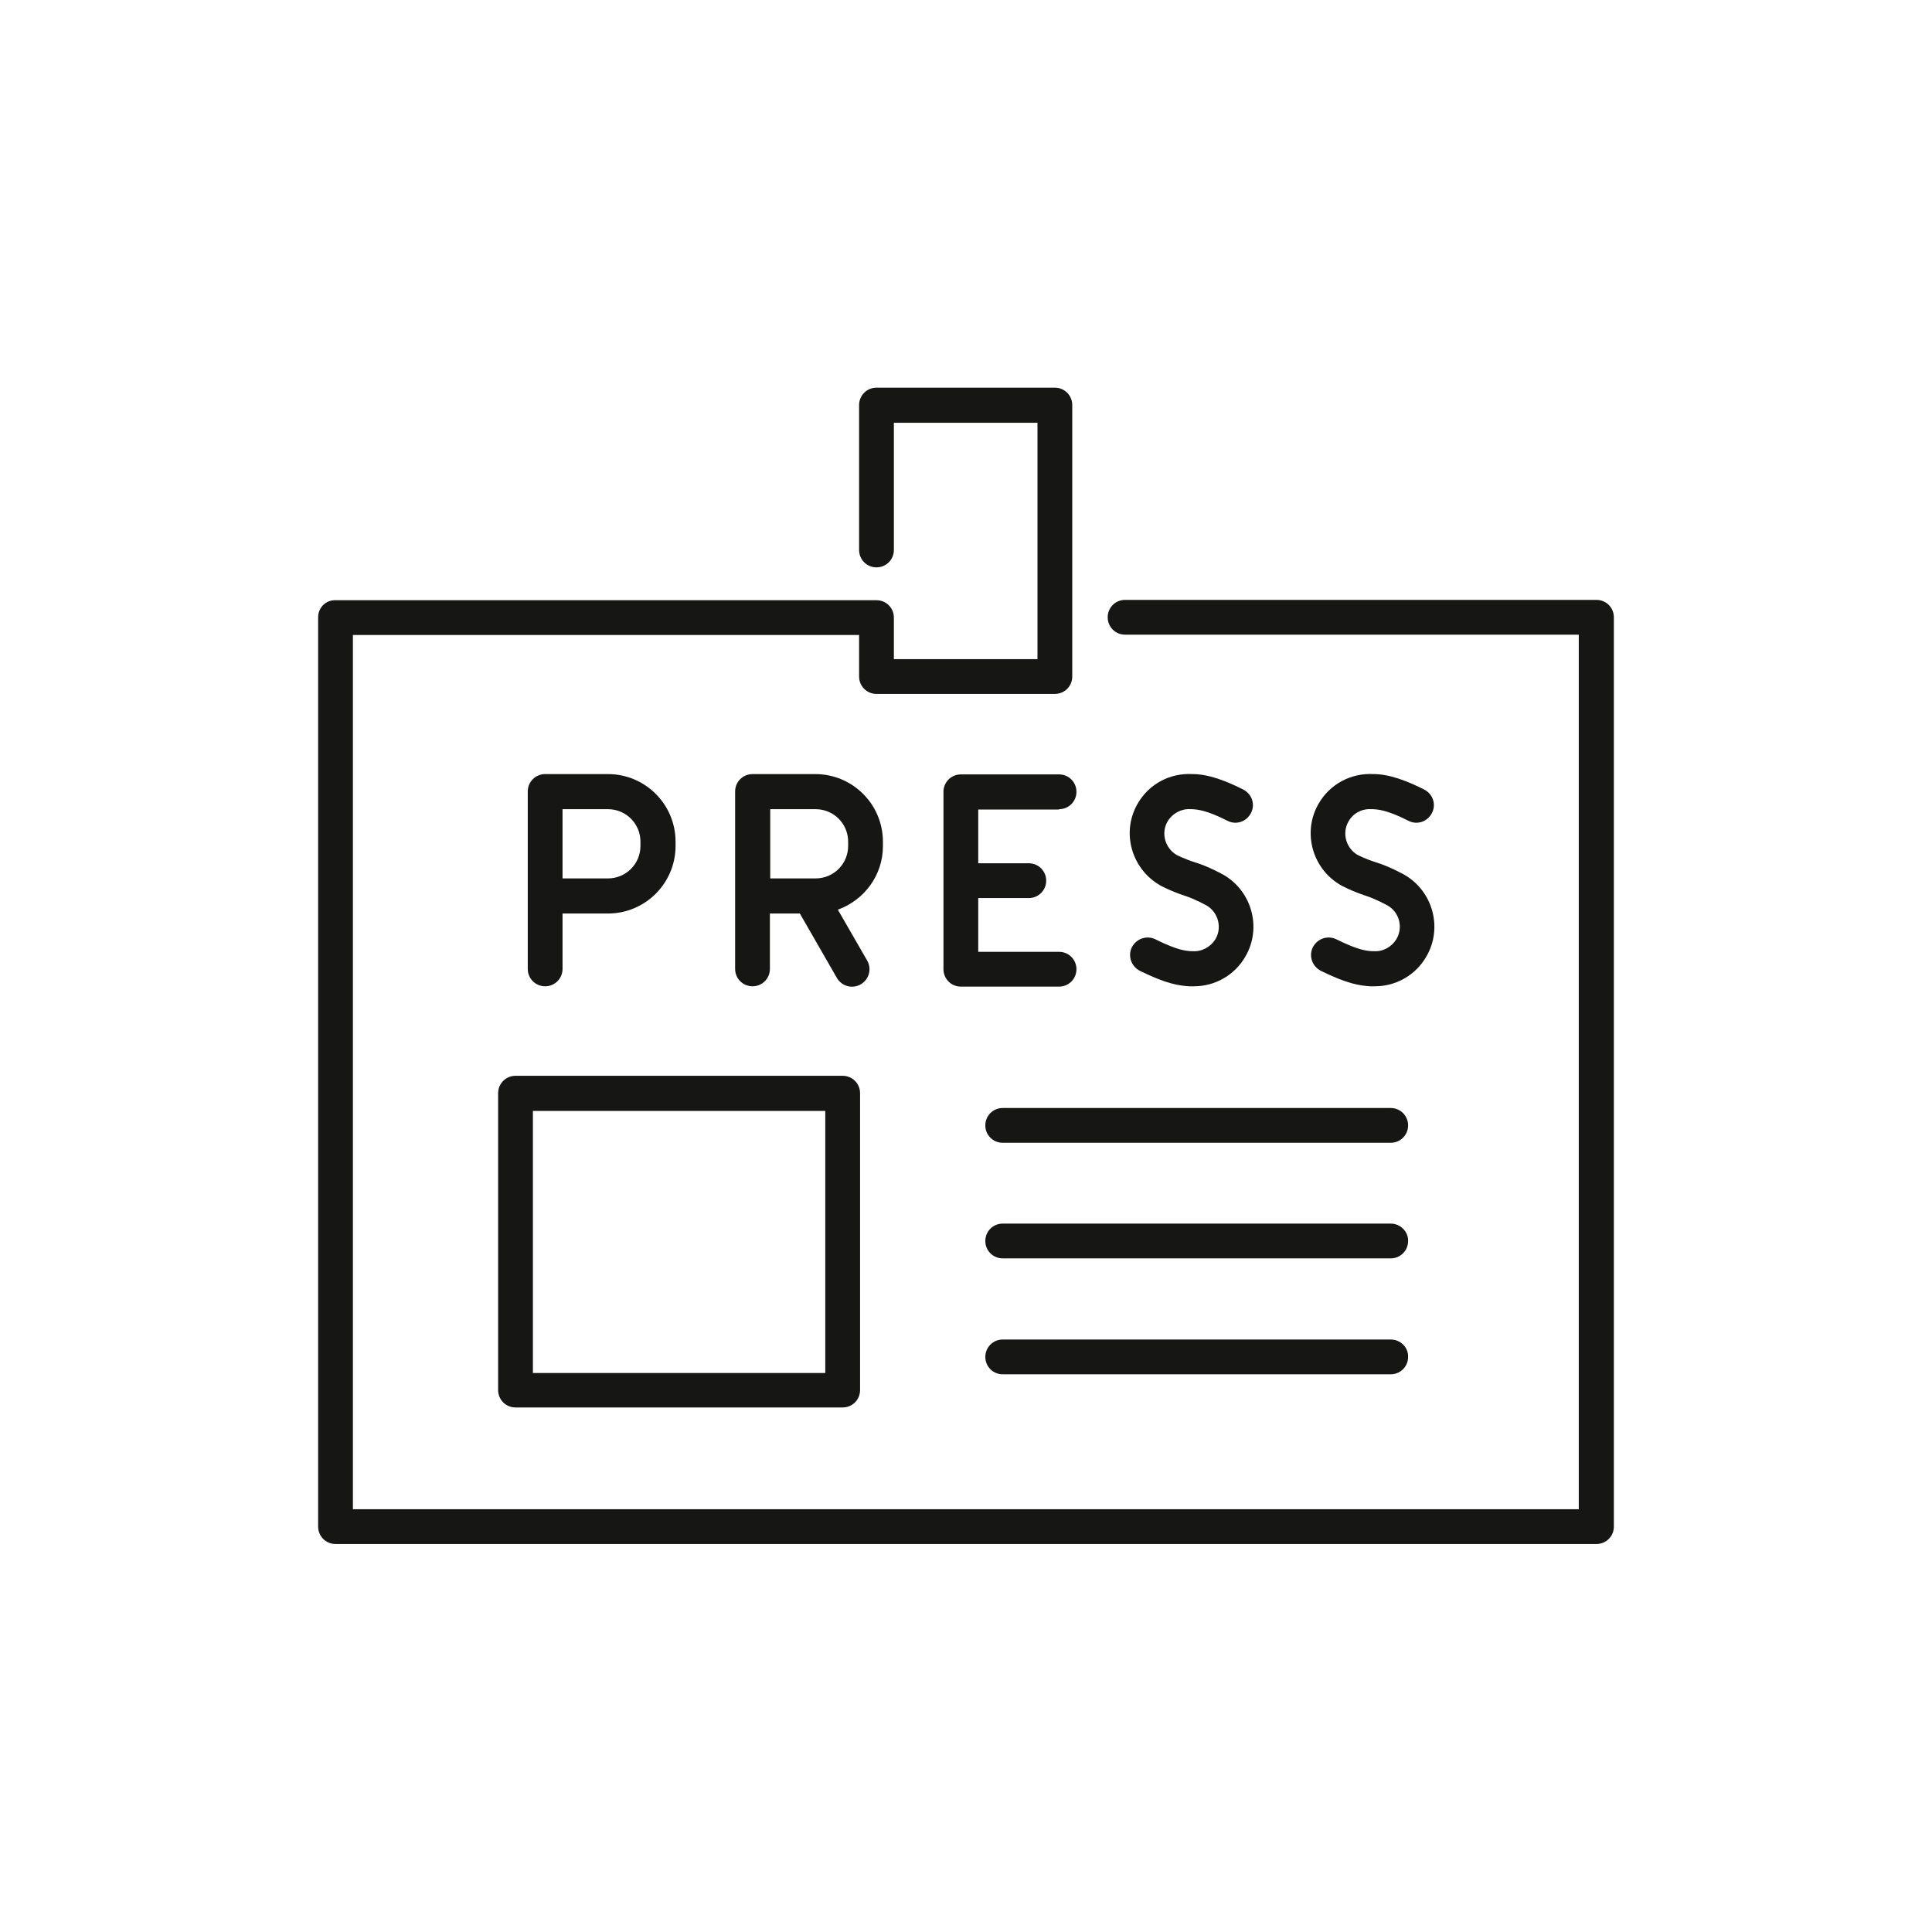 <?xml version="1.0" encoding="utf-8"?>
<!-- Generator: Adobe Illustrator 25.4.1, SVG Export Plug-In . SVG Version: 6.00 Build 0)  -->
<svg version="1.1" id="Layer_1" xmlns="http://www.w3.org/2000/svg" xmlns:xlink="http://www.w3.org/1999/xlink" x="0px" y="0px"
	 viewBox="0 0 600 600" enable-background="new 0 0 600 600" xml:space="preserve">
<g>
	<path fill="#161615" d="M328.9,251.3c3,0,5.4-2.4,5.4-5.4c0-3-2.4-5.4-5.4-5.4h-30.5c-3,0-5.4,2.4-5.4,5.4v55.1
		c0,3,2.4,5.4,5.4,5.4h30.5c3,0,5.4-2.4,5.4-5.4c0-3-2.4-5.4-5.4-5.4h-25.1v-16.7h15.7c3,0,5.4-2.4,5.4-5.4c0-3-2.4-5.4-5.4-5.4
		h-15.7v-16.7H328.9z"/>
	<path fill="#161615" d="M369.7,251.3l0.5,0c1.6,0.1,4.3,0.2,11,3.6c2.7,1.4,5.9,0.3,7.3-2.4c1.4-2.7,0.3-5.9-2.4-7.3
		c-8.7-4.4-13-4.7-15.3-4.8l-0.4,0c-7.1-0.4-13.6,3.1-17.1,9.2c-5.1,8.8-2,20.1,6.9,25.3c0.1,0.1,3.5,1.9,7.8,3.3c3.1,1,6.7,3,6.7,3
		c3.6,2.1,4.9,6.8,2.8,10.4c-1.5,2.5-4.3,4-7.1,3.8l-0.5,0c-1.5-0.1-4.1-0.2-11.1-3.7c-2.7-1.3-5.9-0.2-7.3,2.5
		c-1.3,2.7-0.2,5.9,2.5,7.3c8.3,4.1,12.2,4.6,15.3,4.8l0.4,0c0.4,0,0.7,0,1.1,0c6.6,0,12.7-3.5,16-9.3c5.1-8.8,2-20.2-6.8-25.3
		c-0.2-0.1-4.6-2.6-8.9-3.9c-3.2-1-5.7-2.3-5.7-2.3c0,0,0,0,0,0c-3.6-2.1-4.9-6.8-2.8-10.4C364.1,252.6,366.9,251.1,369.7,251.3z"/>
	<path fill="#161615" d="M425.9,251.3l0.5,0c1.6,0.1,4.3,0.2,11,3.6c2.7,1.4,5.9,0.3,7.3-2.4c1.4-2.7,0.3-5.9-2.4-7.3
		c-8.7-4.4-13-4.7-15.3-4.8l-0.4,0c-7-0.4-13.6,3.1-17.1,9.2c-5.1,8.8-2,20.2,6.9,25.3c0.1,0.1,3.5,1.9,7.8,3.3c3.1,1,6.7,3,6.7,3
		c3.7,2.1,4.9,6.8,2.8,10.4c-1.5,2.5-4.2,4-7.1,3.8l-0.5,0c-1.5-0.1-4.1-0.2-11.1-3.7c-2.7-1.3-5.9-0.2-7.3,2.5
		c-1.3,2.7-0.2,5.9,2.5,7.3c8.3,4.1,12.2,4.6,15.3,4.8l0.4,0c0.4,0,0.7,0,1.1,0c6.6,0,12.7-3.5,16-9.3c5.1-8.8,2-20.2-6.8-25.3
		c-0.2-0.1-4.6-2.6-8.9-3.9c-3.2-1-5.7-2.3-5.7-2.3c0,0,0,0,0,0c-3.6-2.1-4.9-6.8-2.8-10.4C420.2,252.6,422.9,251.1,425.9,251.3z"/>
	<path fill="#161615" d="M274.2,261.4c0-11.6-9.4-21-21-21h-19.5c-3,0-5.4,2.4-5.4,5.4v55.1c0,3,2.4,5.4,5.4,5.4
		c3,0,5.4-2.4,5.4-5.4v-17.2h9.3l11.5,20c1.5,2.6,4.8,3.5,7.4,2c2.6-1.5,3.5-4.8,2-7.4l-9.1-15.8c8.1-2.9,14-10.6,14-19.7V261.4z
		 M263.4,262.7c0,5.6-4.5,10.1-10.1,10.1h-14.1v-21.5h14.1c5.6,0,10.1,4.5,10.1,10.1V262.7z"/>
	<path fill="#161615" d="M174.7,300.9v-17.2h14.1c11.6,0,21-9.4,21-21v-1.3c0-11.6-9.4-21-21-21h-19.5c-3,0-5.4,2.4-5.4,5.4v55.1
		c0,3,2.4,5.4,5.4,5.4S174.7,303.9,174.7,300.9z M174.7,251.3h14.1c5.6,0,10.1,4.5,10.1,10.1v1.3c0,5.6-4.5,10.1-10.1,10.1h-14.1
		V251.3z"/>
	<path fill="#161615" d="M98.8,191.7v282.4c0,3,2.4,5.4,5.4,5.4h391.6c3,0,5.4-2.4,5.4-5.4V191.7c0-3-2.4-5.4-5.4-5.4H349.4
		c-3,0-5.4,2.4-5.4,5.4c0,3,2.4,5.4,5.4,5.4h140.9v271.6H109.6V197.2h157.2v12.9c0,3,2.4,5.4,5.4,5.4h55.4c3,0,5.4-2.4,5.4-5.4
		v-84.3c0-3-2.4-5.4-5.4-5.4h-55.4c-3,0-5.4,2.4-5.4,5.4v45c0,3,2.4,5.4,5.4,5.4c3,0,5.4-2.4,5.4-5.4v-39.5h44.6v73.4h-44.6v-12.9
		c0-3-2.4-5.4-5.4-5.4H104.2C101.2,186.3,98.8,188.7,98.8,191.7z"/>
	<path fill="#161615" d="M154.7,339.5v92.2c0,3,2.4,5.4,5.4,5.4h101.6c3,0,5.4-2.4,5.4-5.4v-92.2c0-3-2.4-5.4-5.4-5.4H160.1
		C157.1,334.1,154.7,336.5,154.7,339.5z M165.5,345h90.8v81.4h-90.8V345z"/>
	<path fill="#161615" d="M306,349.5c0,3,2.4,5.4,5.4,5.4h120.5c3,0,5.4-2.4,5.4-5.4s-2.4-5.4-5.4-5.4H311.4
		C308.4,344.1,306,346.5,306,349.5z"/>
	<path fill="#161615" d="M431.9,380H311.4c-3,0-5.4,2.4-5.4,5.4c0,3,2.4,5.4,5.4,5.4h120.5c3,0,5.4-2.4,5.4-5.4
		C437.4,382.5,434.9,380,431.9,380z"/>
	<path fill="#161615" d="M431.9,416H311.4c-3,0-5.4,2.4-5.4,5.4c0,3,2.4,5.4,5.4,5.4h120.5c3,0,5.4-2.4,5.4-5.4
		C437.4,418.4,434.9,416,431.9,416z"/>
</g>
</svg>
